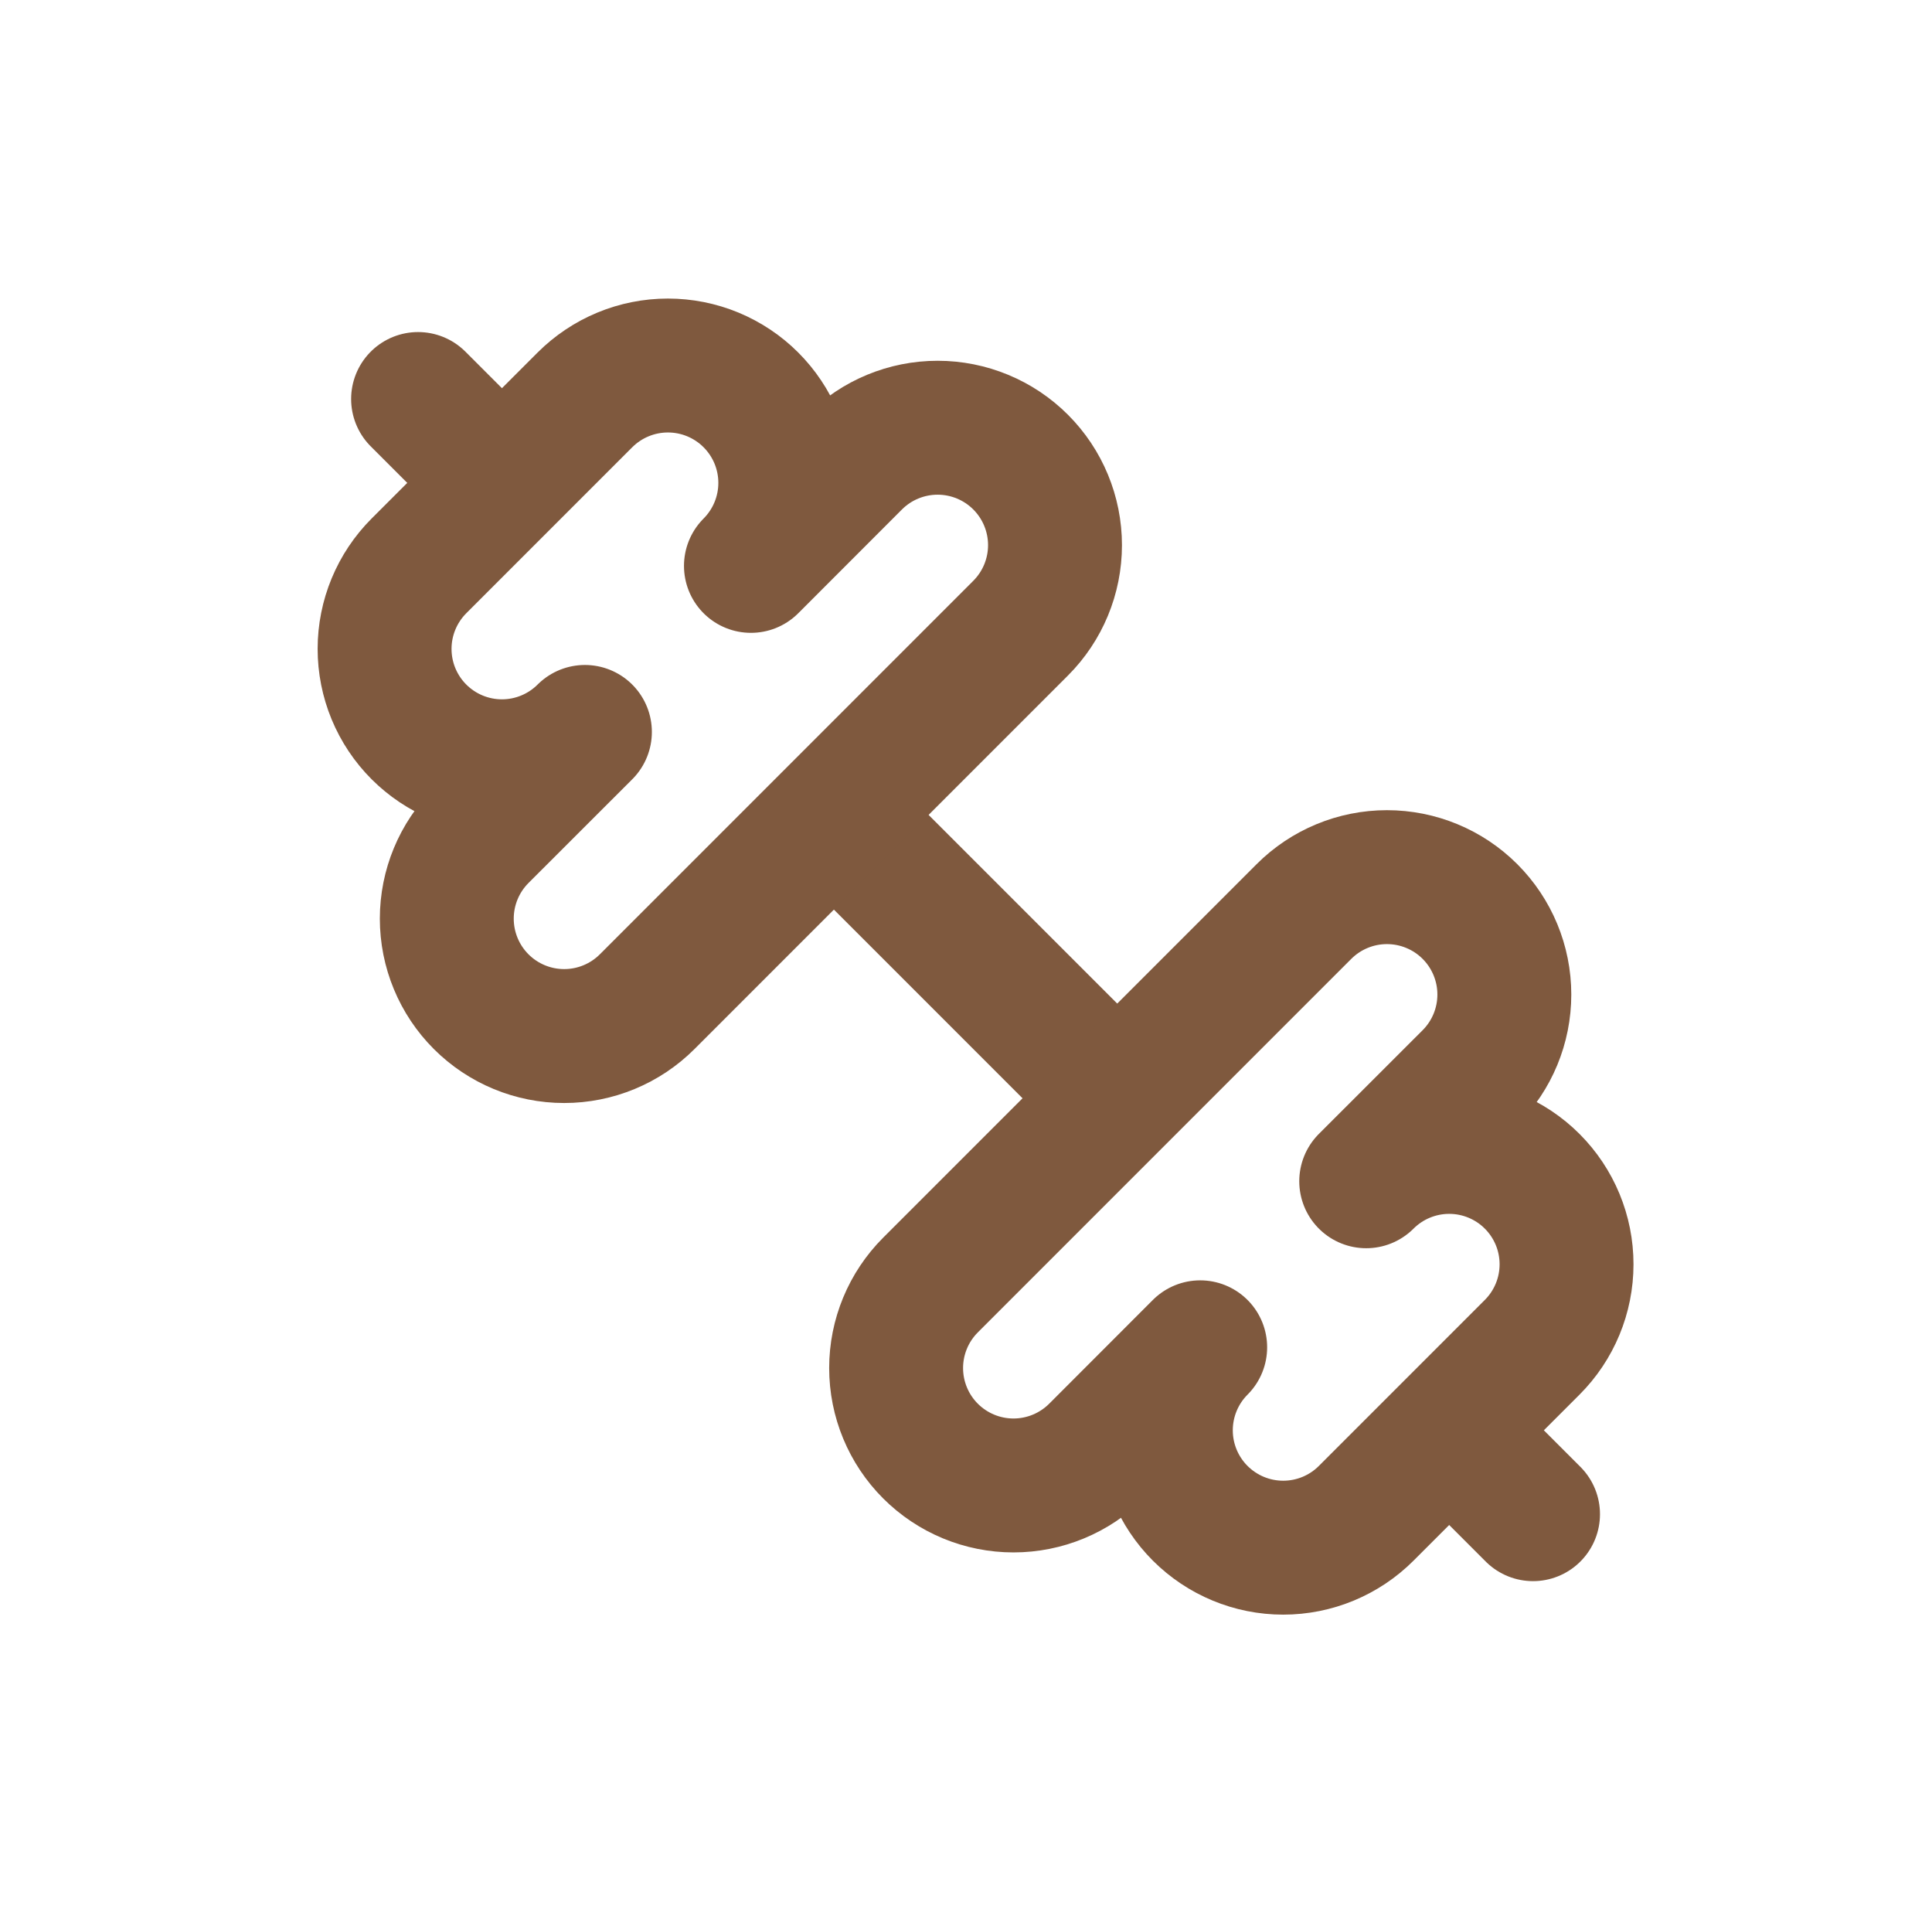 <svg width="101" height="100" viewBox="0 0 101 100" fill="none" xmlns="http://www.w3.org/2000/svg">
<path d="M58.362 57.362L43.637 42.637" stroke="#7F593E" stroke-width="7" stroke-linecap="round" stroke-linejoin="round"/>
<path d="M71.422 79.097C70.272 80.248 68.711 80.895 67.084 80.895C65.457 80.896 63.896 80.249 62.745 79.099C61.594 77.949 60.947 76.388 60.947 74.761C60.947 73.133 61.593 71.573 62.743 70.422L57.323 75.846C56.172 76.996 54.611 77.643 52.983 77.643C51.356 77.643 49.795 76.996 48.644 75.846C47.493 74.695 46.847 73.134 46.847 71.506C46.847 69.879 47.493 68.318 48.644 67.167L68.167 47.644C69.318 46.493 70.879 45.847 72.506 45.847C74.134 45.847 75.695 46.493 76.846 47.644C77.997 48.795 78.643 50.356 78.643 51.983C78.643 53.611 77.997 55.172 76.846 56.323L71.422 61.743C72.573 60.593 74.134 59.947 75.761 59.947C77.388 59.947 78.949 60.594 80.099 61.745C81.249 62.896 81.896 64.456 81.895 66.084C81.895 67.711 81.248 69.272 80.097 70.422L71.422 79.097Z" stroke="#7F593E" stroke-width="7" stroke-linecap="round" stroke-linejoin="round"/>
<path d="M80.143 79.144L75.849 74.849" stroke="#7F593E" stroke-width="7" stroke-linecap="round" stroke-linejoin="round"/>
<path d="M26.151 25.151L21.856 20.856" stroke="#7F593E" stroke-width="7" stroke-linecap="round" stroke-linejoin="round"/>
<path d="M33.833 52.356C32.682 53.507 31.121 54.153 29.494 54.153C27.866 54.153 26.305 53.507 25.154 52.356C24.003 51.205 23.357 49.644 23.357 48.017C23.357 46.389 24.003 44.828 25.154 43.677L30.578 38.257C30.008 38.826 29.332 39.278 28.587 39.586C27.843 39.895 27.045 40.053 26.239 40.053C24.612 40.053 23.051 39.406 21.901 38.255C21.331 37.685 20.88 37.009 20.571 36.264C20.263 35.52 20.105 34.722 20.105 33.916C20.105 32.289 20.752 30.729 21.902 29.578L30.578 20.902C31.729 19.752 33.289 19.105 34.916 19.105C35.722 19.105 36.52 19.263 37.264 19.571C38.009 19.88 38.685 20.331 39.255 20.901C39.825 21.471 40.277 22.147 40.586 22.891C40.894 23.636 41.053 24.433 41.053 25.239C41.053 26.045 40.895 26.843 40.586 27.587C40.278 28.332 39.826 29.008 39.257 29.578L44.677 24.154C45.828 23.003 47.389 22.357 49.017 22.357C50.644 22.357 52.205 23.003 53.356 24.154C54.507 25.305 55.153 26.866 55.153 28.494C55.153 30.121 54.507 31.682 53.356 32.833L33.833 52.356Z" stroke="#7F593E" stroke-width="7" stroke-linecap="round" stroke-linejoin="round"/>
</svg>
